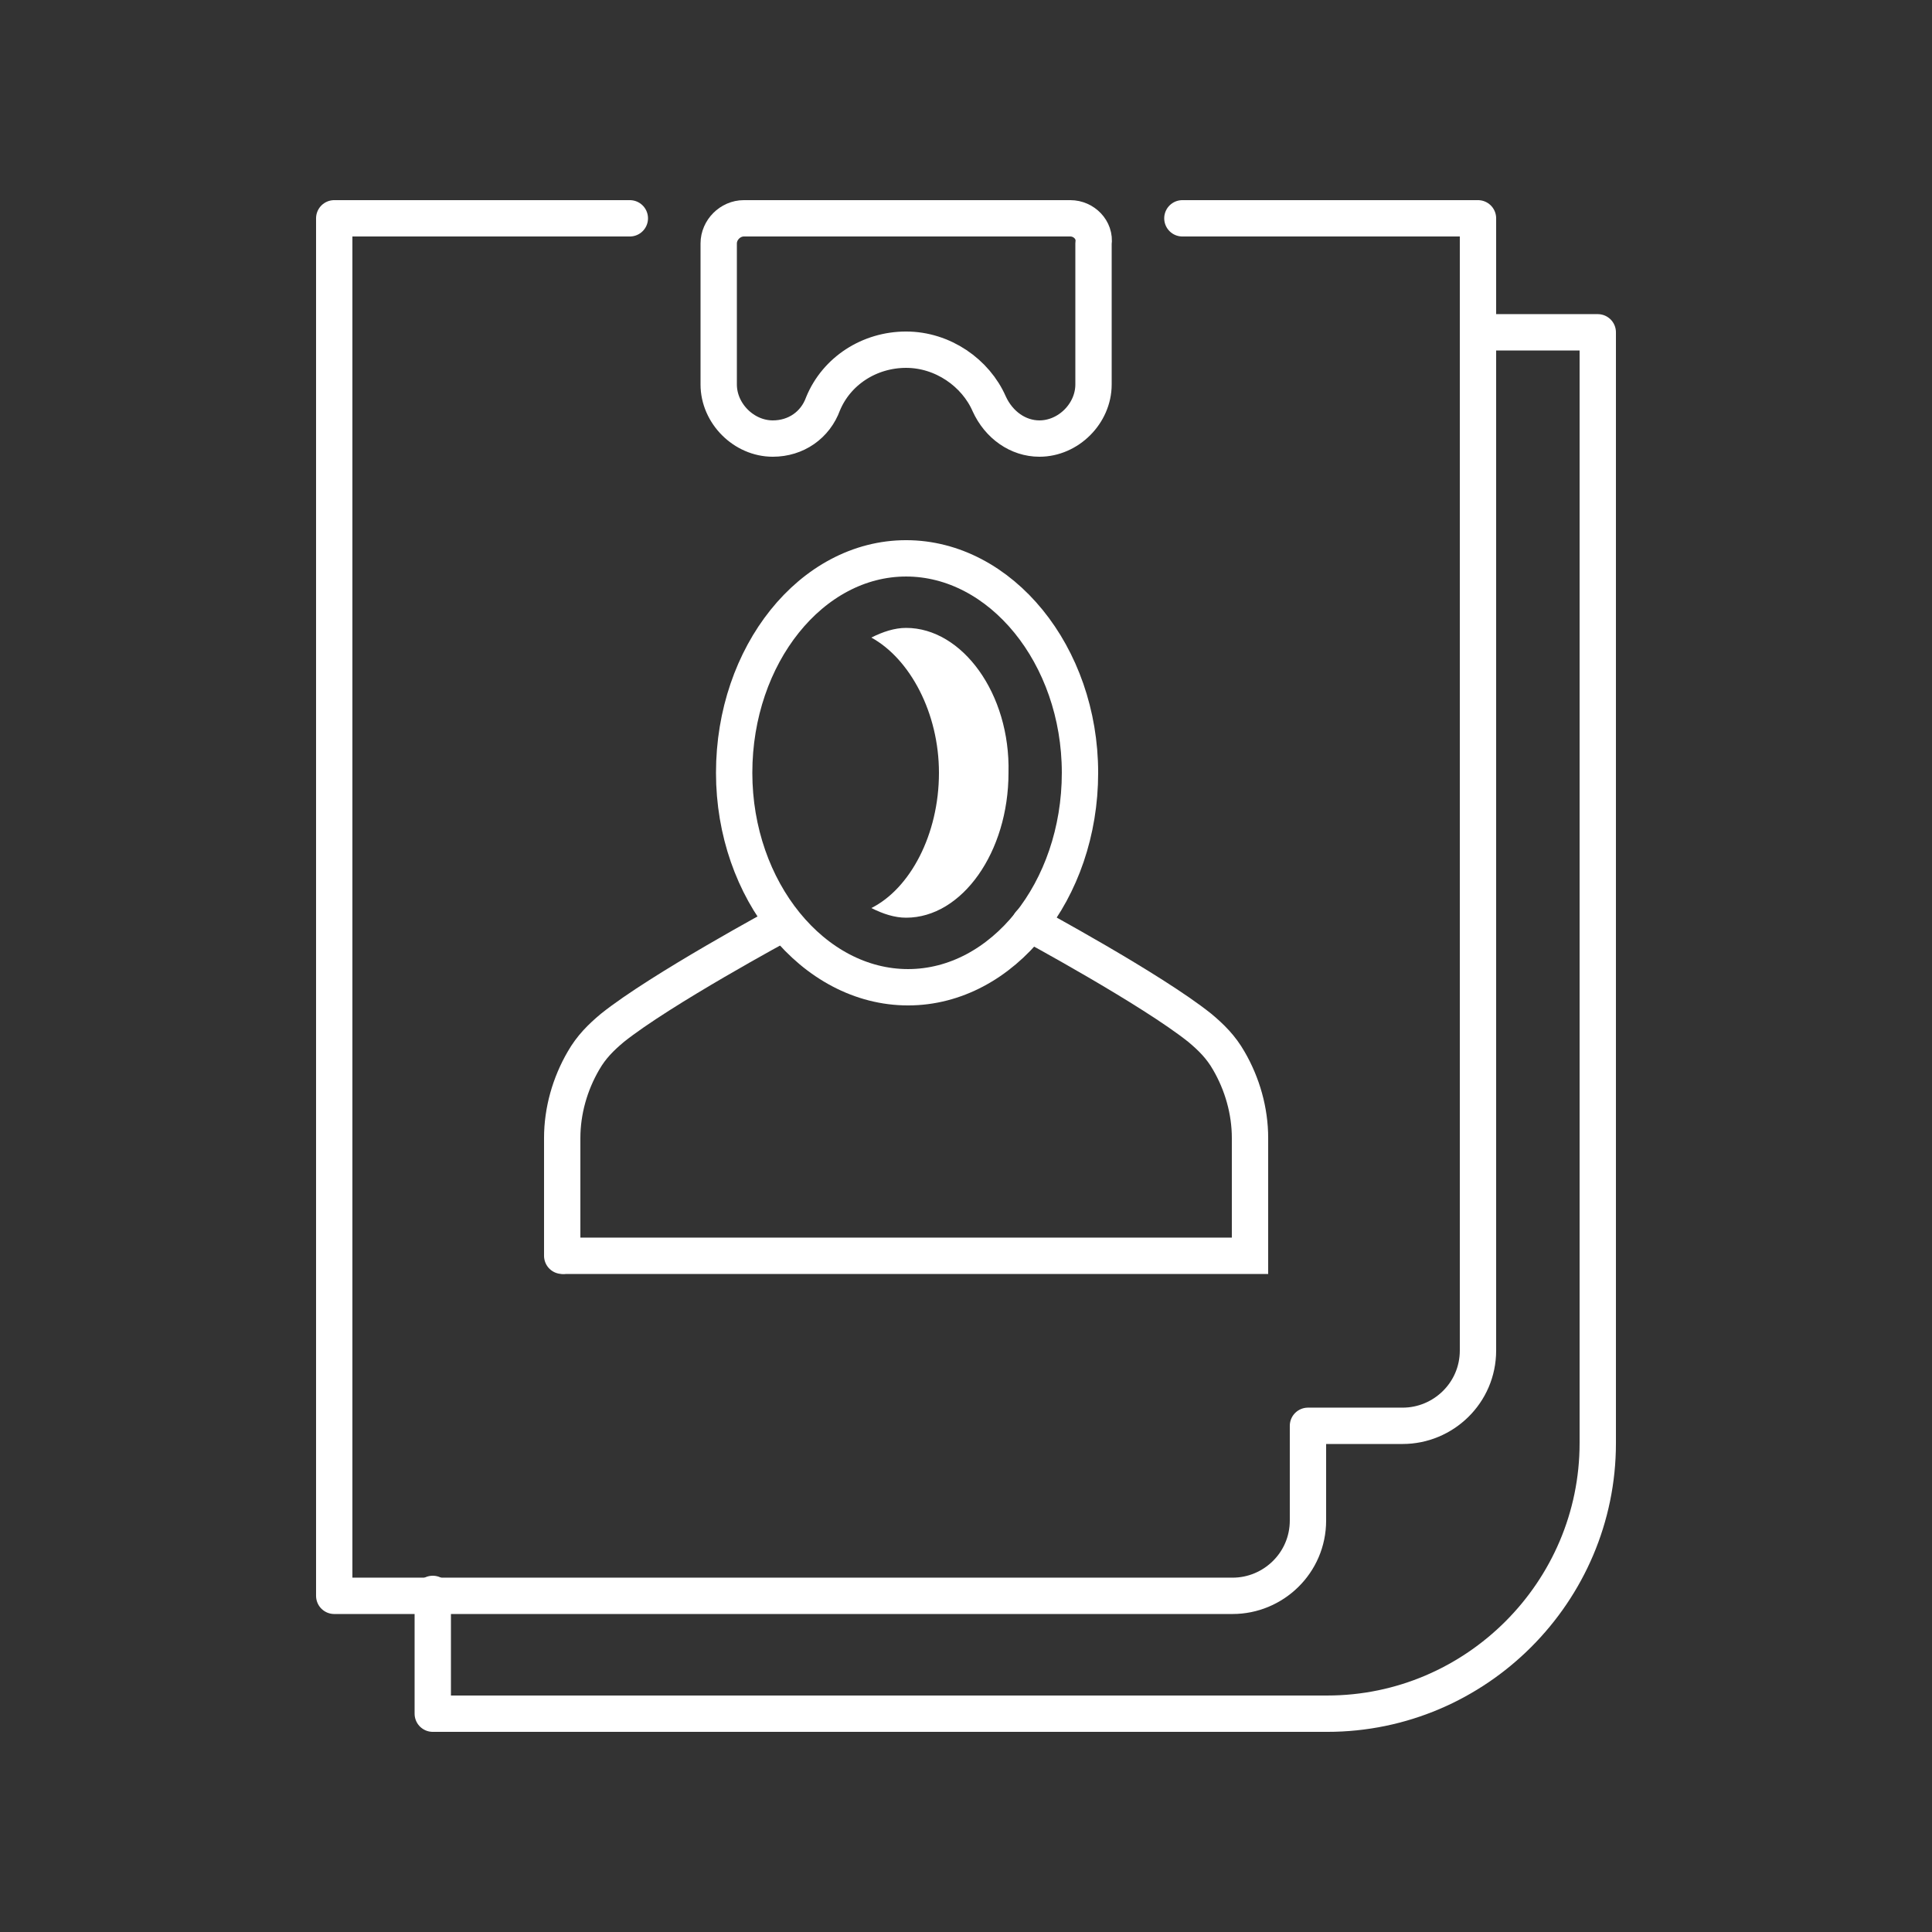 <?xml version="1.0" encoding="utf-8"?>
<!-- Generator: Adobe Illustrator 27.8.1, SVG Export Plug-In . SVG Version: 6.00 Build 0)  -->
<svg version="1.1" id="レイヤー_1" xmlns="http://www.w3.org/2000/svg" xmlns:xlink="http://www.w3.org/1999/xlink" x="0px"
	 y="0px" viewBox="0 0 100 100" style="enable-background:new 0 0 100 100;" xml:space="preserve">
<rect x="0" y="0" width="100" height="100" fill="#333333" stroke="none"/>
<style type="text/css">
	.st0{fill:none;}
	.st1{fill:none;stroke:#FFFFFF;stroke-width:1.881;stroke-linecap:round;stroke-miterlimit:10;}
	.st2{fill:#FFFFFF;}
	.st3{fill:none;stroke:#FFFFFF;stroke-width:1.881;stroke-linecap:round;stroke-linejoin:round;stroke-miterlimit:10;}
</style>
<rect class="st0" width="100" height="100"/>
<g>
	<g>
		<g id="XMLID_00000065033405828319383880000003979160436638502796_">
			<g id="XMLID_00000127009993954589553090000003669055164354139551_">
				<path id="XMLID_00000180350438702174312630000003485444884724935829_" class="st1" d="M53.3,47.8c0,0,6.3,3.4,8.8,5.4
					c0.6,0.5,1.1,1,1.5,1.7c0.7,1.2,1.1,2.6,1.1,4v6.1H29.2"/>
			</g>
		</g>
		<g id="XMLID_00000073684983744551621800000011950202976804026540_">
			<g id="XMLID_00000126289958276363053790000017951644649987107217_">
				<path id="XMLID_00000091003291896714799150000006155363644750666889_" class="st1" d="M40.5,47.8c0,0-6.3,3.4-8.8,5.4
					c-0.6,0.5-1.1,1-1.5,1.7c-0.7,1.2-1.1,2.6-1.1,4v6.1"/>
			</g>
		</g>
		<path class="st1" d="M55.9,40c0,6.1-4,11.1-8.9,11.1S38,46.1,38,40s4-11.1,8.9-11.1S55.9,33.9,55.9,40z"/>
		<path class="st2" d="M46.9,32.5c-0.6,0-1.2,0.2-1.8,0.5c2,1.1,3.5,3.9,3.5,7c0,3.2-1.5,6-3.5,7c0.6,0.3,1.2,0.5,1.8,0.5
			c2.9,0,5.3-3.4,5.3-7.5C52.3,35.9,49.8,32.5,46.9,32.5z"/>
	</g>
	<g>
		<path id="XMLID_00000118386318344473703140000015283565948764656831_" class="st3" d="M55.4,11.3H38.5c-0.7,0-1.3,0.6-1.3,1.3v7.3
			c0,1.5,1.3,2.8,2.8,2.8h0c1.2,0,2.2-0.7,2.6-1.8c0.7-1.7,2.4-2.8,4.3-2.8c1.9,0,3.6,1.2,4.3,2.8c0.5,1.1,1.5,1.8,2.6,1.8h0
			c1.5,0,2.8-1.3,2.8-2.8v-7.3C56.7,11.9,56.1,11.3,55.4,11.3z"/>
		<path class="st3" d="M76.5,17.2h6.2v57.5c0,7.7-6.3,14-14,14H22.4v-6.2"/>
		<path class="st3" d="M32.6,11.3H17.3v71.3h46.5c2.1,0,3.9-1.7,3.9-3.9v-4.9h4.9c2.1,0,3.9-1.7,3.9-3.9V11.3H61.2"/>
	</g>
</g>
</svg>

